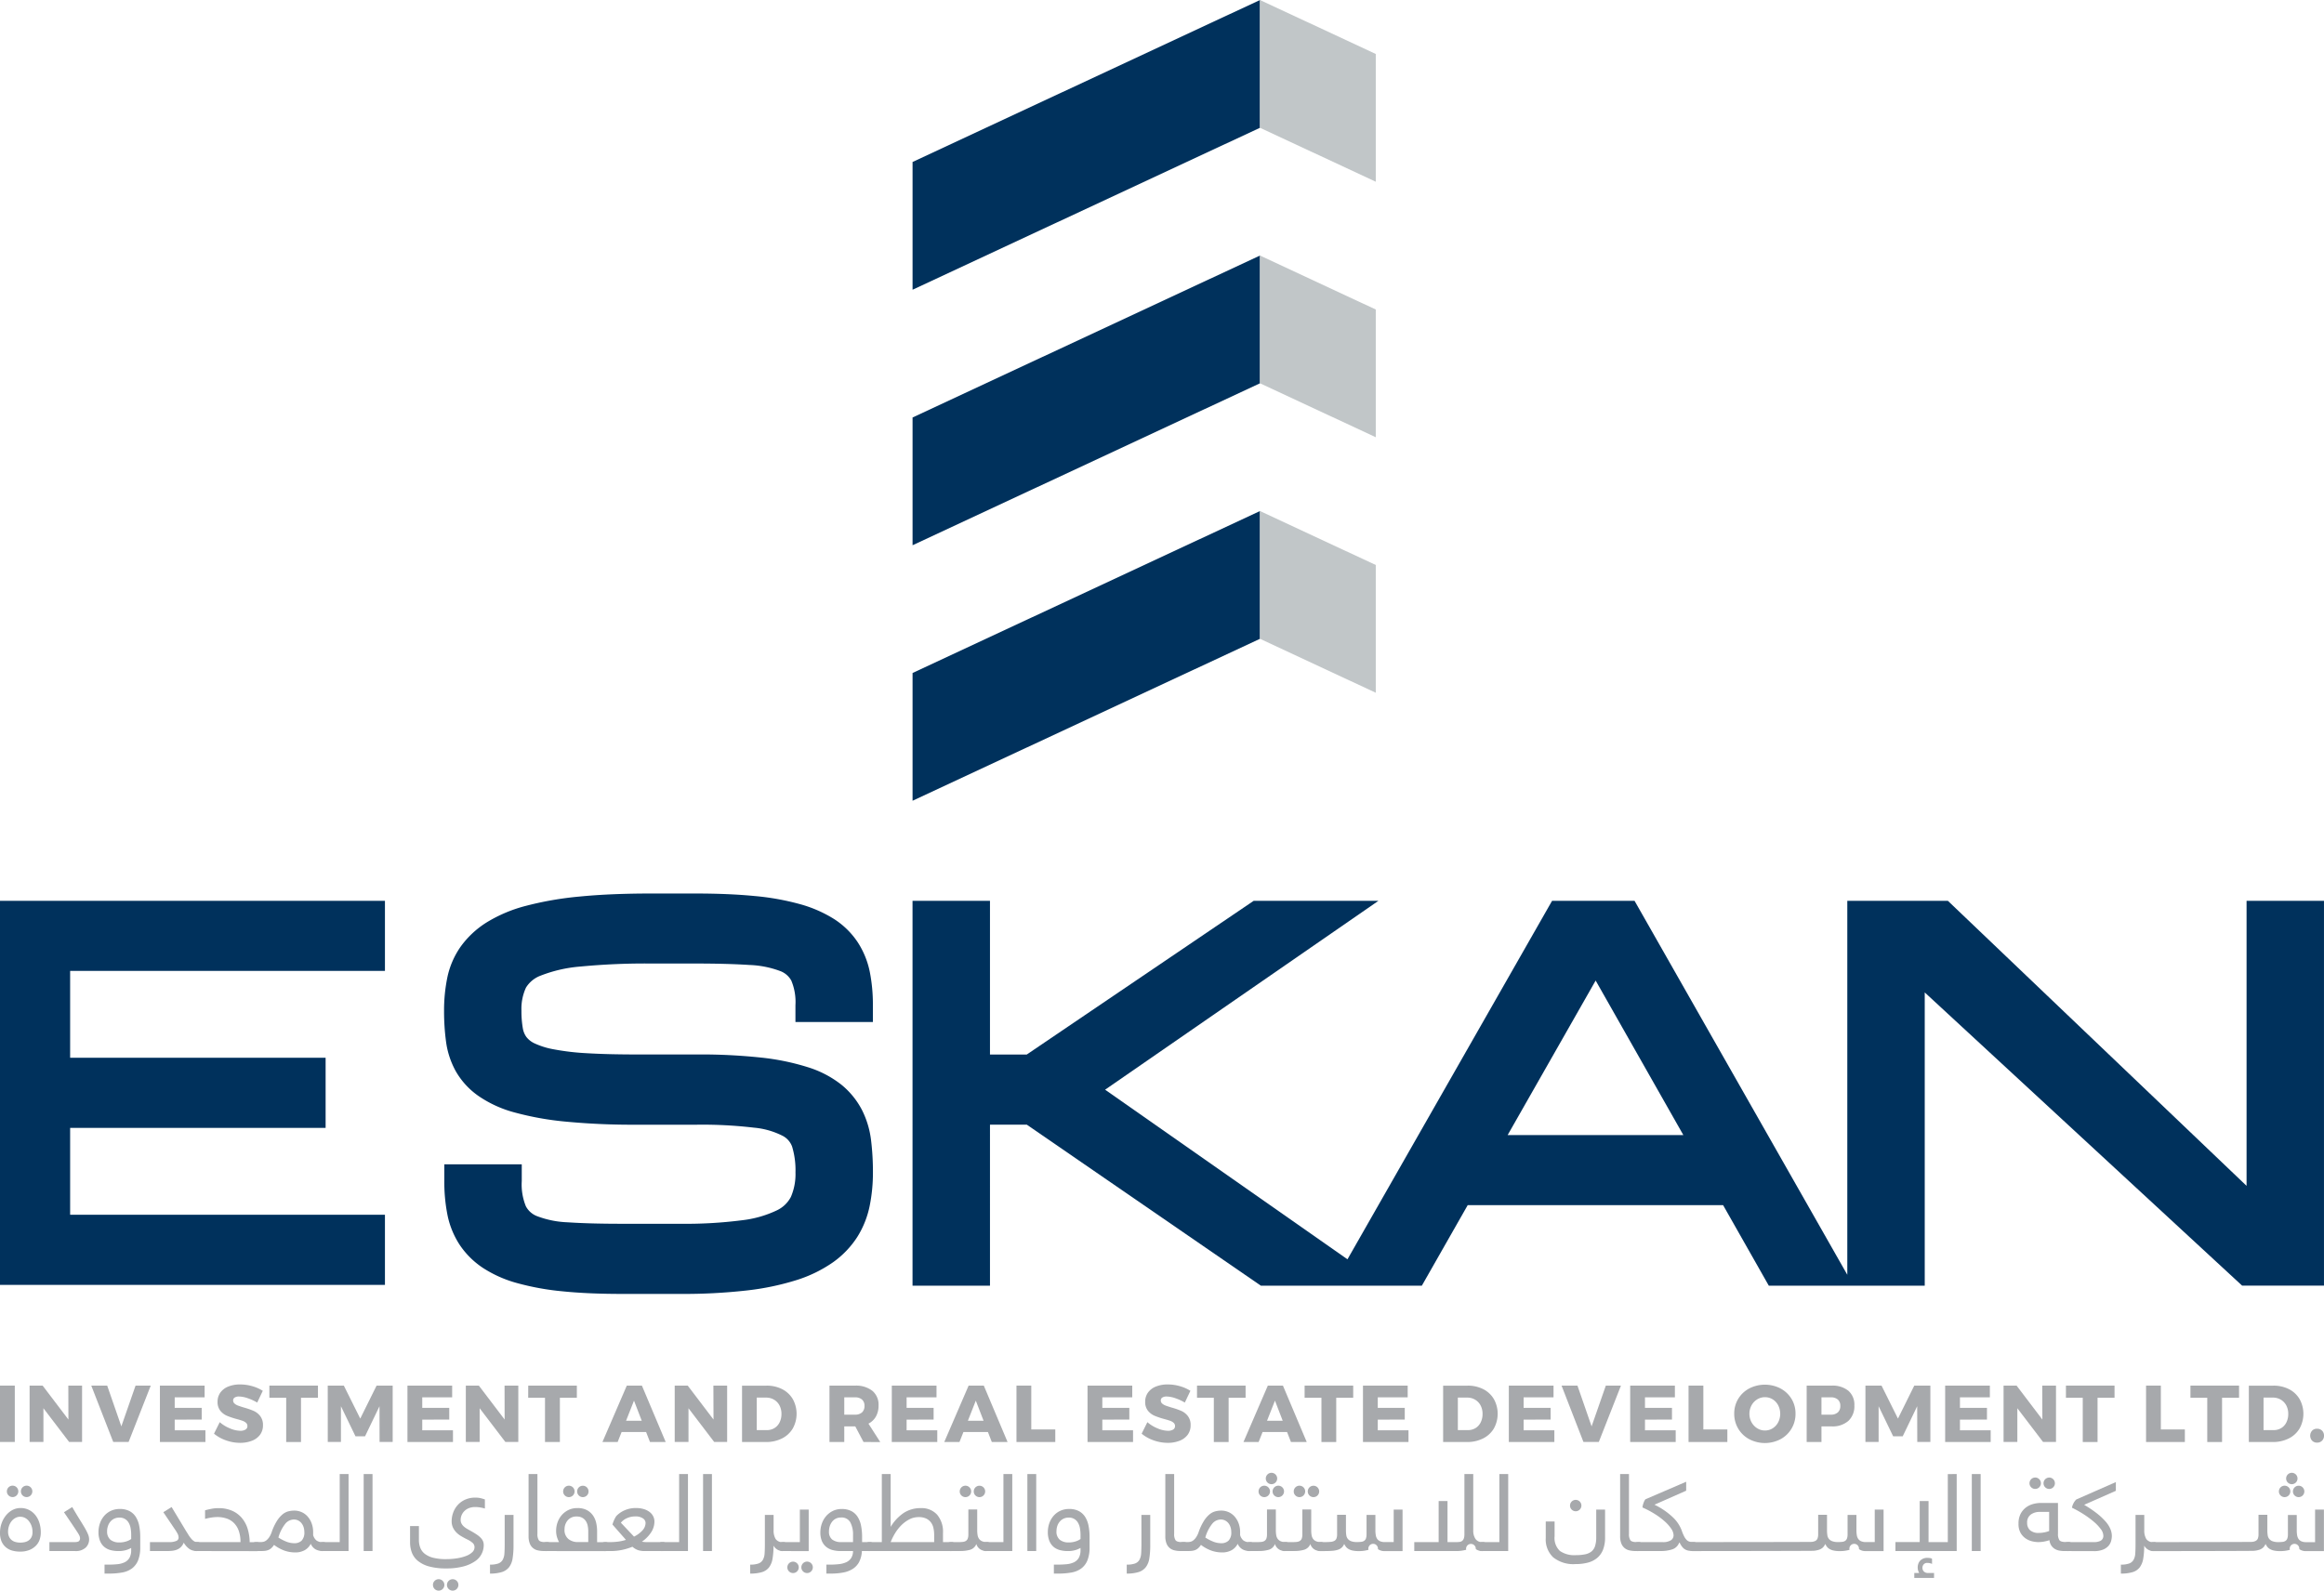 <svg xmlns="http://www.w3.org/2000/svg" width="169" height="115.705" viewBox="0 0 169 115.705"><g transform="translate(-1389 -617.34)"><path d="M1486.138,755.868a5.84,5.84,0,0,0-1.719-1.684,9.283,9.283,0,0,0-2.481-1.081,18.578,18.578,0,0,0-3.314-.591c-1.233-.12-2.682-.181-4.31-.181h-3.195c-1.982,0-3.735.075-5.212.222a23.944,23.944,0,0,0-3.9.678,10.4,10.4,0,0,0-2.856,1.207,6.7,6.7,0,0,0-1.886,1.765,6.063,6.063,0,0,0-.968,2.255,11.846,11.846,0,0,0-.234,2.412,16.443,16.443,0,0,0,.144,2.24,6.1,6.1,0,0,0,.719,2.168,5.562,5.562,0,0,0,1.642,1.782,8.505,8.505,0,0,0,2.634,1.2,21.772,21.772,0,0,0,3.715.665,51.076,51.076,0,0,0,5.142.223h4.392a31.946,31.946,0,0,1,4.143.215,5.712,5.712,0,0,1,2.1.6,1.428,1.428,0,0,1,.681.784,5.96,5.96,0,0,1,.243,1.869,4.181,4.181,0,0,1-.332,1.781,2.211,2.211,0,0,1-1.021.98,7.978,7.978,0,0,1-2.546.723,32.183,32.183,0,0,1-4.467.255h-4.259c-1.566,0-2.89-.036-3.935-.107a6.974,6.974,0,0,1-2.22-.443,1.537,1.537,0,0,1-.825-.721,4.173,4.173,0,0,1-.3-1.836V772.03h-5.632v1.219a12.414,12.414,0,0,0,.223,2.429,6.2,6.2,0,0,0,.883,2.191,6.051,6.051,0,0,0,1.692,1.689,8.791,8.791,0,0,0,2.491,1.11,19.044,19.044,0,0,0,3.309.6c1.232.126,2.684.189,4.316.189h4.259a40.69,40.69,0,0,0,4.8-.249,19.219,19.219,0,0,0,3.636-.756,9.7,9.7,0,0,0,2.663-1.3,6.719,6.719,0,0,0,1.764-1.845,6.8,6.8,0,0,0,.9-2.271,12.176,12.176,0,0,0,.233-2.422,18.911,18.911,0,0,0-.134-2.323,6.635,6.635,0,0,0-.666-2.22,5.85,5.85,0,0,0-1.487-1.827,7.518,7.518,0,0,0-2.45-1.28,17.371,17.371,0,0,0-3.412-.7,41.374,41.374,0,0,0-4.648-.225h-4.392c-1.392,0-2.6-.03-3.6-.09a17.89,17.89,0,0,1-2.434-.286,5.64,5.64,0,0,1-1.4-.439,1.6,1.6,0,0,1-.578-.458,1.5,1.5,0,0,1-.259-.637,7.241,7.241,0,0,1-.1-1.265,3.692,3.692,0,0,1,.329-1.686,2.122,2.122,0,0,1,1.077-.877,10.12,10.12,0,0,1,2.9-.659,49.292,49.292,0,0,1,5.125-.218h3.195c1.562,0,2.89.036,3.945.105a7.117,7.117,0,0,1,2.233.438,1.519,1.519,0,0,1,.821.7,4.026,4.026,0,0,1,.3,1.793v1.219h5.632v-1.219a12.2,12.2,0,0,0-.224-2.423A6.211,6.211,0,0,0,1486.138,755.868Z" transform="translate(-34.771 -69.996)" fill="#00315c"/><path d="M1623.834,753.438v20.731l-21.718-20.731H1594.8v27.2l-15.47-27.2h-6l-14.877,26.074-17.625-12.338,19.873-13.736h-9.072l-16.5,11.18h-2.673v-11.18h-5.632V781.43h5.632V769.718h2.677l17.021,11.712h11.707l3.334-5.856h18.574l3.322,5.856h11.34V760.1l23.078,21.326h5.955V753.438ZM1570.1,770.475l6.4-11.24,6.377,11.24Z" transform="translate(-71.465 -70.569)" fill="#00315c"/><path d="M1389,753.438v27.933h27.993v-5.1H1394.1v-6.318h18.578v-5.1H1394.1v-6.318h22.893v-5.1H1389Z" transform="translate(0 -70.569)" fill="#00315c"/><g transform="translate(1455.361 617.34)"><path d="M1526.826,715.619v-9.293l25.267-11.782v9.293Z" transform="translate(-1526.826 -657.372)" fill="#00315c"/><path d="M1526.826,677.017v-9.293l25.267-11.782v9.293Z" transform="translate(-1526.826 -637.356)" fill="#00315c"/><path d="M1526.826,638.415v-9.293l25.267-11.782v9.293Z" transform="translate(-1526.826 -617.34)" fill="#00315c"/><path d="M1579.3,703.837l8.422,3.927v-9.293l-8.422-3.927Z" transform="translate(-1554.037 -657.372)" fill="#c1c6c8"/><path d="M1579.3,665.235l8.422,3.927V659.87l-8.422-3.927Z" transform="translate(-1554.037 -637.356)" fill="#c1c6c8"/><path d="M1579.3,626.633l8.422,3.927v-9.293l-8.422-3.927Z" transform="translate(-1554.037 -617.34)" fill="#c1c6c8"/></g><g transform="translate(1389 718.048)"><g transform="translate(0 0)"><g transform="translate(0 0.082)"><path d="M1389,826.672h1.076v4.1H1389Z" transform="translate(-1389 -826.672)" fill="#a7a9ac"/></g><g transform="translate(2.152 0.082)"><path d="M1396.285,826.672h1v4.1h-.94l-1.87-2.453v2.453h-1.005v-4.1h.947l1.875,2.47Z" transform="translate(-1393.469 -826.672)" fill="#a7a9ac"/></g><g transform="translate(6.637 0.082)"><path d="M1402.785,826.672h1.158l1.029,2.967,1.034-2.967h1.105l-1.611,4.1h-1.117Z" transform="translate(-1402.785 -826.672)" fill="#a7a9ac"/></g><g transform="translate(11.629 0.082)"><path d="M1413.152,826.672h3.251v.855h-2.175v.766h1.963v.849l-1.963.006v.773h2.234v.855h-3.31Z" transform="translate(-1413.152 -826.672)" fill="#a7a9ac"/></g><g transform="translate(15.567)"><path d="M1423.775,827.5a2.08,2.08,0,0,0-.626-.123.583.583,0,0,0-.315.073.238.238,0,0,0-.115.213.292.292,0,0,0,.1.226.765.765,0,0,0,.247.146c.1.037.243.085.435.144a5.625,5.625,0,0,1,.708.245,1.241,1.241,0,0,1,.479.377,1.046,1.046,0,0,1,.2.665,1.133,1.133,0,0,1-.218.7,1.316,1.316,0,0,1-.6.436,2.322,2.322,0,0,1-.844.146,3.064,3.064,0,0,1-1.02-.178,2.807,2.807,0,0,1-.879-.489l.418-.837a2.593,2.593,0,0,0,.738.451,2.021,2.021,0,0,0,.755.176.7.7,0,0,0,.379-.088.285.285,0,0,0,.139-.257.3.3,0,0,0-.1-.234.752.752,0,0,0-.259-.149q-.156-.056-.438-.132a5.409,5.409,0,0,1-.7-.237,1.232,1.232,0,0,1-.473-.363,1,1,0,0,1-.2-.647,1.124,1.124,0,0,1,.2-.667,1.285,1.285,0,0,1,.576-.442,2.245,2.245,0,0,1,.867-.155,3.169,3.169,0,0,1,.882.126,2.911,2.911,0,0,1,.764.337l-.406.855A3.633,3.633,0,0,0,1423.775,827.5Z" transform="translate(-1421.332 -826.502)" fill="#a7a9ac"/></g><g transform="translate(19.589 0.082)"><path d="M1429.685,826.672h3.533v.884h-1.234v3.22h-1.076v-3.22h-1.223Z" transform="translate(-1429.685 -826.672)" fill="#a7a9ac"/></g><g transform="translate(23.834 0.082)"><path d="M1438.5,826.672h1.17l1.194,2.4,1.188-2.4h1.17v4.1h-.953l-.005-2.6-1.052,2.189h-.694l-1.058-2.189v2.6h-.958Z" transform="translate(-1438.501 -826.672)" fill="#a7a9ac"/></g><g transform="translate(29.63 0.082)"><path d="M1450.54,826.672h3.251v.855h-2.175v.766h1.964v.849l-1.964.006v.773h2.234v.855h-3.31Z" transform="translate(-1450.54 -826.672)" fill="#a7a9ac"/></g><g transform="translate(33.875 0.082)"><path d="M1462.172,826.672h1v4.1h-.941l-1.87-2.453v2.453h-1.005v-4.1h.947l1.875,2.47Z" transform="translate(-1459.356 -826.672)" fill="#a7a9ac"/></g><g transform="translate(38.414 0.082)"><path d="M1468.782,826.672h3.534v.884h-1.234v3.22H1470v-3.22h-1.223Z" transform="translate(-1468.782 -826.672)" fill="#a7a9ac"/></g><g transform="translate(43.81 0.082)"><path d="M1483.448,830.775l-.283-.726h-1.781l-.288.726h-1.105l1.77-4.1h1.1l1.729,4.1Zm-1.74-1.546h1.141l-.564-1.463Z" transform="translate(-1479.991 -826.672)" fill="#a7a9ac"/></g><g transform="translate(49.061 0.082)"><path d="M1493.712,826.672h1v4.1h-.941l-1.869-2.453v2.453H1490.9v-4.1h.946l1.876,2.47Z" transform="translate(-1490.896 -826.672)" fill="#a7a9ac"/></g><g transform="translate(53.958 0.082)"><path d="M1503.986,826.93a1.885,1.885,0,0,1,.773.723,2.2,2.2,0,0,1,0,2.139,1.889,1.889,0,0,1-.788.726,2.544,2.544,0,0,1-1.167.258h-1.734v-4.1h1.775A2.447,2.447,0,0,1,1503.986,826.93Zm-.562,2.833a1,1,0,0,0,.377-.416,1.352,1.352,0,0,0,.135-.614,1.293,1.293,0,0,0-.144-.621,1.049,1.049,0,0,0-.4-.418,1.109,1.109,0,0,0-.576-.149h-.676v2.365h.729A1.046,1.046,0,0,0,1503.424,829.763Z" transform="translate(-1501.067 -826.672)" fill="#a7a9ac"/></g><g transform="translate(60.32 0.082)"><path d="M1516.754,830.775l-.6-1.136h-.8v1.136h-1.076v-4.1h1.852a1.918,1.918,0,0,1,1.267.377,1.311,1.311,0,0,1,.45,1.063,1.61,1.61,0,0,1-.188.8,1.3,1.3,0,0,1-.547.524l.859,1.34Zm-1.4-1.99h.782a.726.726,0,0,0,.509-.164.61.61,0,0,0,.179-.474.586.586,0,0,0-.179-.459.734.734,0,0,0-.509-.161h-.782Z" transform="translate(-1514.279 -826.672)" fill="#a7a9ac"/></g><g transform="translate(64.852 0.082)"><path d="M1523.693,826.672h3.251v.855h-2.175v.766h1.964v.849l-1.964.006v.773H1527v.855h-3.31Z" transform="translate(-1523.693 -826.672)" fill="#a7a9ac"/></g><g transform="translate(68.667 0.082)"><path d="M1535.074,830.775l-.282-.726h-1.782l-.288.726h-1.105l1.77-4.1h1.105l1.728,4.1Zm-1.74-1.546h1.141l-.565-1.463Z" transform="translate(-1531.617 -826.672)" fill="#a7a9ac"/></g><g transform="translate(73.918 0.082)"><path d="M1542.521,826.672h1.076v3.19h1.746v.913h-2.822Z" transform="translate(-1542.521 -826.672)" fill="#a7a9ac"/></g><g transform="translate(79.085 0.082)"><path d="M1553.254,826.672h3.251v.855h-2.175v.766h1.964v.849l-1.964.006v.773h2.234v.855h-3.31Z" transform="translate(-1553.254 -826.672)" fill="#a7a9ac"/></g><g transform="translate(83.024)"><path d="M1563.878,827.5a2.081,2.081,0,0,0-.626-.123.58.58,0,0,0-.314.073.238.238,0,0,0-.115.213.292.292,0,0,0,.1.226.77.77,0,0,0,.247.146q.147.056.435.144a5.618,5.618,0,0,1,.708.245,1.24,1.24,0,0,1,.479.377,1.045,1.045,0,0,1,.2.665,1.134,1.134,0,0,1-.218.7,1.316,1.316,0,0,1-.6.436,2.321,2.321,0,0,1-.844.146,3.061,3.061,0,0,1-1.02-.178,2.8,2.8,0,0,1-.879-.489l.417-.837a2.592,2.592,0,0,0,.738.451,2.023,2.023,0,0,0,.755.176.7.7,0,0,0,.379-.088.285.285,0,0,0,.138-.257.3.3,0,0,0-.1-.234.756.756,0,0,0-.259-.149q-.156-.056-.438-.132a5.412,5.412,0,0,1-.7-.237,1.236,1.236,0,0,1-.473-.363,1,1,0,0,1-.2-.647,1.127,1.127,0,0,1,.2-.667,1.285,1.285,0,0,1,.576-.442,2.245,2.245,0,0,1,.867-.155,3.166,3.166,0,0,1,.882.126,2.913,2.913,0,0,1,.764.337l-.406.855A3.637,3.637,0,0,0,1563.878,827.5Z" transform="translate(-1561.435 -826.502)" fill="#a7a9ac"/></g><g transform="translate(87.046 0.082)"><path d="M1569.787,826.672h3.533v.884h-1.234v3.22h-1.076v-3.22h-1.223Z" transform="translate(-1569.787 -826.672)" fill="#a7a9ac"/></g><g transform="translate(90.42 0.082)"><path d="M1580.252,830.775l-.282-.726h-1.781l-.288.726H1576.8l1.77-4.1h1.1l1.729,4.1Zm-1.74-1.546h1.141l-.564-1.463Z" transform="translate(-1576.795 -826.672)" fill="#a7a9ac"/></g><g transform="translate(94.871 0.082)"><path d="M1586.039,826.672h3.533v.884h-1.234v3.22h-1.076v-3.22h-1.223Z" transform="translate(-1586.039 -826.672)" fill="#a7a9ac"/></g><g transform="translate(99.115 0.082)"><path d="M1594.855,826.672h3.251v.855h-2.175v.766h1.963v.849l-1.963.006v.773h2.234v.855h-3.31Z" transform="translate(-1594.855 -826.672)" fill="#a7a9ac"/></g><g transform="translate(104.941 0.082)"><path d="M1609.874,826.93a1.883,1.883,0,0,1,.773.723,2.2,2.2,0,0,1,0,2.139,1.891,1.891,0,0,1-.788.726,2.545,2.545,0,0,1-1.167.258h-1.734v-4.1h1.776A2.447,2.447,0,0,1,1609.874,826.93Zm-.561,2.833a1,1,0,0,0,.376-.416,1.353,1.353,0,0,0,.135-.614,1.3,1.3,0,0,0-.144-.621,1.056,1.056,0,0,0-.4-.418,1.11,1.11,0,0,0-.576-.149h-.676v2.365h.729A1.047,1.047,0,0,0,1609.313,829.763Z" transform="translate(-1606.955 -826.672)" fill="#a7a9ac"/></g><g transform="translate(109.721 0.082)"><path d="M1616.882,826.672h3.251v.855h-2.175v.766h1.964v.849l-1.964.006v.773h2.235v.855h-3.31Z" transform="translate(-1616.882 -826.672)" fill="#a7a9ac"/></g><g transform="translate(113.555 0.082)"><path d="M1624.844,826.672H1626l1.029,2.967,1.035-2.967h1.1l-1.611,4.1h-1.117Z" transform="translate(-1624.844 -826.672)" fill="#a7a9ac"/></g><g transform="translate(118.546 0.082)"><path d="M1635.21,826.672h3.251v.855h-2.175v.766h1.963v.849l-1.963.006v.773h2.234v.855h-3.31Z" transform="translate(-1635.21 -826.672)" fill="#a7a9ac"/></g><g transform="translate(122.79 0.082)"><path d="M1644.026,826.672h1.076v3.19h1.746v.913h-2.822Z" transform="translate(-1644.026 -826.672)" fill="#a7a9ac"/></g><g transform="translate(126.112 0.017)"><path d="M1654.291,826.813a2.067,2.067,0,0,1,.8.755,2.033,2.033,0,0,1,.291,1.077,2.075,2.075,0,0,1-1.09,1.856,2.453,2.453,0,0,1-2.276,0,2.066,2.066,0,0,1-.8-.766,2.1,2.1,0,0,1-.291-1.092,2.039,2.039,0,0,1,.291-1.077,2.066,2.066,0,0,1,.8-.755,2.492,2.492,0,0,1,2.276,0Zm-1.693.791a1.135,1.135,0,0,0-.415.436,1.3,1.3,0,0,0,0,1.229,1.2,1.2,0,0,0,.414.439,1.047,1.047,0,0,0,.564.161,1.032,1.032,0,0,0,.562-.161,1.138,1.138,0,0,0,.4-.439,1.36,1.36,0,0,0,0-1.229,1.112,1.112,0,0,0-.4-.436,1.048,1.048,0,0,0-.562-.158A1.077,1.077,0,0,0,1652.6,827.6Z" transform="translate(-1650.925 -826.538)" fill="#a7a9ac"/></g><g transform="translate(131.38 0.082)"><path d="M1664.9,827.049a1.332,1.332,0,0,1,.435,1.063,1.455,1.455,0,0,1-.435,1.127,1.739,1.739,0,0,1-1.223.4h-.735v1.136h-1.076v-4.1h1.81A1.809,1.809,0,0,1,1664.9,827.049Zm-.767,1.572a.61.61,0,0,0,.179-.474.585.585,0,0,0-.179-.459.737.737,0,0,0-.509-.161h-.682v1.258h.682A.728.728,0,0,0,1664.132,828.621Z" transform="translate(-1661.866 -826.672)" fill="#a7a9ac"/></g><g transform="translate(135.654 0.082)"><path d="M1670.742,826.672h1.17l1.194,2.4,1.187-2.4h1.17v4.1h-.952l-.006-2.6-1.053,2.189h-.694l-1.058-2.189v2.6h-.959Z" transform="translate(-1670.742 -826.672)" fill="#a7a9ac"/></g><g transform="translate(141.451 0.082)"><path d="M1682.782,826.672h3.251v.855h-2.175v.766h1.964v.849l-1.964.006v.773h2.234v.855h-3.31Z" transform="translate(-1682.782 -826.672)" fill="#a7a9ac"/></g><g transform="translate(145.695 0.082)"><path d="M1694.413,826.672h1v4.1h-.941l-1.87-2.453v2.453H1691.6v-4.1h.947l1.875,2.47Z" transform="translate(-1691.597 -826.672)" fill="#a7a9ac"/></g><g transform="translate(150.234 0.082)"><path d="M1701.024,826.672h3.534v.884h-1.235v3.22h-1.076v-3.22h-1.223Z" transform="translate(-1701.024 -826.672)" fill="#a7a9ac"/></g><g transform="translate(156.06 0.082)"><path d="M1713.125,826.672h1.076v3.19h1.746v.913h-2.822Z" transform="translate(-1713.125 -826.672)" fill="#a7a9ac"/></g><g transform="translate(159.288 0.082)"><path d="M1719.828,826.672h3.534v.884h-1.235v3.22h-1.076v-3.22h-1.223Z" transform="translate(-1719.828 -826.672)" fill="#a7a9ac"/></g><g transform="translate(163.532 0.082)"><path d="M1731.563,826.93a1.886,1.886,0,0,1,.773.723,2.2,2.2,0,0,1,0,2.139,1.889,1.889,0,0,1-.788.726,2.547,2.547,0,0,1-1.167.258h-1.734v-4.1h1.776A2.447,2.447,0,0,1,1731.563,826.93Zm-.562,2.833a.994.994,0,0,0,.376-.416,1.349,1.349,0,0,0,.135-.614,1.3,1.3,0,0,0-.144-.621,1.055,1.055,0,0,0-.4-.418,1.11,1.11,0,0,0-.576-.149h-.676v2.365h.729A1.044,1.044,0,0,0,1731,829.763Z" transform="translate(-1728.644 -826.672)" fill="#a7a9ac"/></g><g transform="translate(167.995 3.219)"><path d="M1738.776,833.328a.492.492,0,0,1,.141.363.5.5,0,0,1-.141.366.489.489,0,0,1-.365.143.481.481,0,0,1-.359-.143.546.546,0,0,1,0-.729.486.486,0,0,1,.362-.14A.5.5,0,0,1,1738.776,833.328Z" transform="translate(-1737.912 -833.188)" fill="#a7a9ac"/></g></g><g transform="translate(0 6.422)"><path d="M1389,845.209a2.06,2.06,0,0,1,.1-.631,1.917,1.917,0,0,1,.3-.577,1.582,1.582,0,0,1,.475-.419,1.238,1.238,0,0,1,.632-.161,1.341,1.341,0,0,1,.568.122,1.362,1.362,0,0,1,.463.353,1.681,1.681,0,0,1,.314.561,2.289,2.289,0,0,1,.114.753,1.6,1.6,0,0,1-.082.506,1.152,1.152,0,0,1-.267.439,1.4,1.4,0,0,1-.47.314,1.756,1.756,0,0,1-.687.121,2.031,2.031,0,0,1-.6-.082,1.211,1.211,0,0,1-.459-.255,1.158,1.158,0,0,1-.3-.432A1.607,1.607,0,0,1,1389,845.209Zm.5-3a.416.416,0,1,1,.122.294A.4.4,0,0,1,1389.5,842.213Zm.981,1.844a.744.744,0,0,0-.361.09.927.927,0,0,0-.282.238,1.137,1.137,0,0,0-.184.344,1.282,1.282,0,0,0-.067.414.853.853,0,0,0,.071.363.683.683,0,0,0,.192.25.766.766,0,0,0,.283.141,1.306,1.306,0,0,0,.341.043,1.514,1.514,0,0,0,.326-.035.777.777,0,0,0,.286-.125.675.675,0,0,0,.2-.234.771.771,0,0,0,.078-.371,1.338,1.338,0,0,0-.075-.461,1.206,1.206,0,0,0-.2-.352.833.833,0,0,0-.283-.226A.75.75,0,0,0,1390.483,844.056Zm.039-1.844a.416.416,0,1,1,.122.294A.4.4,0,0,1,1390.522,842.213Z" transform="translate(-1389 -840.855)" fill="#a7a9ac"/><path d="M1399.35,847.361a.812.812,0,0,1-.259.62,1.059,1.059,0,0,1-.753.243h-1.875v-.651h1.82q.266,0,.338-.083a.277.277,0,0,0,.07-.184.488.488,0,0,0-.031-.165,1.592,1.592,0,0,0-.153-.275q-.121-.188-.353-.533t-.632-.934l.6-.376q.314.541.545.91t.381.627a3.764,3.764,0,0,1,.223.443A.954.954,0,0,1,1399.35,847.361Z" transform="translate(-1392.87 -842.528)" fill="#a7a9ac"/><path d="M1405.32,848.376a2.18,2.18,0,0,1-.569-.071,1.177,1.177,0,0,1-.455-.231,1.113,1.113,0,0,1-.306-.428,1.676,1.676,0,0,1-.114-.659,1.917,1.917,0,0,1,.1-.616,1.673,1.673,0,0,1,.3-.538,1.452,1.452,0,0,1,.487-.376,1.5,1.5,0,0,1,.667-.142,1.474,1.474,0,0,1,.7.153,1.212,1.212,0,0,1,.459.424,1.865,1.865,0,0,1,.247.643,4.2,4.2,0,0,1,.075.82v.738a2.494,2.494,0,0,1-.157.961,1.384,1.384,0,0,1-.447.588,1.692,1.692,0,0,1-.714.294,5.229,5.229,0,0,1-.949.078h-.329v-.651h.243q.376,0,.687-.031a1.57,1.57,0,0,0,.533-.141.82.82,0,0,0,.349-.322,1.127,1.127,0,0,0,.125-.573v-.149a1.65,1.65,0,0,1-.368.157A1.928,1.928,0,0,1,1405.32,848.376Zm-.816-1.459a.767.767,0,0,0,.243.639.994.994,0,0,0,.635.193,1.612,1.612,0,0,0,.526-.079,1.163,1.163,0,0,0,.345-.172v-.29a2.827,2.827,0,0,0-.043-.5,1.2,1.2,0,0,0-.145-.4.734.734,0,0,0-.667-.365.836.836,0,0,0-.412.094.851.851,0,0,0-.275.235.97.97,0,0,0-.157.314A1.173,1.173,0,0,0,1404.5,846.916Z" transform="translate(-1396.713 -842.68)" fill="#a7a9ac"/><path d="M1415.085,848.224a1.029,1.029,0,0,1-.541-.133,1.474,1.474,0,0,1-.439-.479.922.922,0,0,1-.224.338.887.887,0,0,1-.306.184,1.445,1.445,0,0,1-.357.074q-.188.016-.377.016h-1.192v-.651h1.4a1.221,1.221,0,0,0,.506-.083.259.259,0,0,0,.177-.239.634.634,0,0,0-.079-.3,3.286,3.286,0,0,0-.2-.322l-.831-1.232.6-.376.941,1.561c.1.173.2.322.275.447a2.213,2.213,0,0,0,.223.306.937.937,0,0,0,.2.176.393.393,0,0,0,.208.059.277.277,0,0,1,.314.314.363.363,0,0,1-.075.266A.339.339,0,0,1,1415.085,848.224Z" transform="translate(-1400.744 -842.528)" fill="#a7a9ac"/><path d="M1418.447,848.308a.278.278,0,0,1-.314-.314.366.366,0,0,1,.075-.267.342.342,0,0,1,.239-.07h3.146a2.356,2.356,0,0,0-.134-.847,1.512,1.512,0,0,0-.361-.561,1.384,1.384,0,0,0-.53-.314,2.086,2.086,0,0,0-.648-.1,2.882,2.882,0,0,0-.483.043,4.034,4.034,0,0,0-.419.09v-.622c.1-.031.243-.066.415-.1a2.57,2.57,0,0,1,.565-.058,2.4,2.4,0,0,1,1.012.2,1.951,1.951,0,0,1,.7.536,2.24,2.24,0,0,1,.412.79,3.516,3.516,0,0,1,.141.95h.487a.277.277,0,0,1,.313.314.366.366,0,0,1-.074.266.341.341,0,0,1-.239.071Z" transform="translate(-1404.106 -842.613)" fill="#a7a9ac"/><path d="M1432.217,848.5a1.073,1.073,0,0,1-.517-.118.835.835,0,0,1-.353-.4v-.015a1.1,1.1,0,0,1-.436.467,1.4,1.4,0,0,1-.718.168,2.347,2.347,0,0,1-.745-.125,2.8,2.8,0,0,1-.776-.424,1.125,1.125,0,0,1-.208.247.725.725,0,0,1-.224.134,1,1,0,0,1-.243.055c-.084.008-.172.012-.267.012h-.338a.278.278,0,0,1-.313-.315.367.367,0,0,1,.074-.267.34.34,0,0,1,.239-.071h.322a.861.861,0,0,0,.2-.024.538.538,0,0,0,.2-.1,1.025,1.025,0,0,0,.2-.217,1.59,1.59,0,0,0,.184-.374,4.022,4.022,0,0,1,.38-.814,2,2,0,0,1,.408-.48,1.1,1.1,0,0,1,.423-.224,1.733,1.733,0,0,1,.428-.055,1.306,1.306,0,0,1,.549.114,1.28,1.28,0,0,1,.435.323,1.539,1.539,0,0,1,.29.5,1.836,1.836,0,0,1,.106.641c0,.037,0,.072,0,.106s0,.067,0,.1a.792.792,0,0,0,.232.381.721.721,0,0,0,.474.13.278.278,0,0,1,.314.315.368.368,0,0,1-.075.267A.339.339,0,0,1,1432.217,848.5Zm-1.341-1.389a1.13,1.13,0,0,0-.051-.338.9.9,0,0,0-.149-.29.73.73,0,0,0-.239-.2.693.693,0,0,0-.33-.075.822.822,0,0,0-.6.29,2.839,2.839,0,0,0-.517,1.02,3.3,3.3,0,0,0,.577.3,1.574,1.574,0,0,0,.584.114.738.738,0,0,0,.529-.189A.843.843,0,0,0,1430.876,847.114Z" transform="translate(-1408.745 -842.807)" fill="#a7a9ac"/><path d="M1437.429,845.639a.277.277,0,0,1-.313-.314.366.366,0,0,1,.074-.267.342.342,0,0,1,.239-.07h1.224v-4.951h.643v5.6Z" transform="translate(-1413.949 -839.943)" fill="#a7a9ac"/><path d="M1444.57,840.037v5.6h-.643v-5.6Z" transform="translate(-1417.481 -839.943)" fill="#a7a9ac"/><path d="M1451.576,846.68a1.559,1.559,0,0,0,.1.561,1.033,1.033,0,0,0,.329.44,1.671,1.671,0,0,0,.611.286,3.705,3.705,0,0,0,.944.1,5,5,0,0,0,.778-.059,3.257,3.257,0,0,0,.658-.169,1.348,1.348,0,0,0,.455-.271.492.492,0,0,0,.169-.365.419.419,0,0,0-.118-.3,1.741,1.741,0,0,0-.447-.286q-.235-.118-.435-.24a1.593,1.593,0,0,1-.345-.278,1.3,1.3,0,0,1-.232-.349,1.1,1.1,0,0,1-.086-.451,1.835,1.835,0,0,1,.106-.6,1.662,1.662,0,0,1,.322-.553,1.617,1.617,0,0,1,.541-.4,1.762,1.762,0,0,1,.757-.153,1.636,1.636,0,0,1,.459.059c.133.04.21.064.232.075v.659a2.854,2.854,0,0,0-.341-.078,2.145,2.145,0,0,0-.365-.031,1.2,1.2,0,0,0-.459.082.958.958,0,0,0-.33.216.913.913,0,0,0-.2.3.863.863,0,0,0-.067.329.584.584,0,0,0,.059.271.764.764,0,0,0,.161.208,1.314,1.314,0,0,0,.235.172q.133.079.29.165.266.149.447.274a1.643,1.643,0,0,1,.286.244.776.776,0,0,1,.153.239.724.724,0,0,1,.047.263,1.406,1.406,0,0,1-.627,1.177,2.707,2.707,0,0,1-.851.381,4.747,4.747,0,0,1-1.259.145,4.523,4.523,0,0,1-1.239-.145,2.2,2.2,0,0,1-.808-.4,1.452,1.452,0,0,1-.44-.6,2.125,2.125,0,0,1-.133-.765v-1.169h.643Zm1.02,3.263a.416.416,0,1,1,.122.294A.4.4,0,0,1,1452.6,849.944Zm1.02,0a.416.416,0,1,1,.122.294A.4.4,0,0,1,1453.616,849.944Z" transform="translate(-1421.113 -841.784)" fill="#a7a9ac"/><path d="M1464.074,846.212h.643V848.4a5.973,5.973,0,0,1-.067.977,1.413,1.413,0,0,1-.258.639,1.074,1.074,0,0,1-.525.353,2.812,2.812,0,0,1-.86.11v-.651a1.745,1.745,0,0,0,.6-.082.607.607,0,0,0,.322-.267,1.1,1.1,0,0,0,.126-.471q.02-.286.02-.694Z" transform="translate(-1427.374 -843.145)" fill="#a7a9ac"/><path d="M1470.463,845.3a.364.364,0,0,1-.075.266.34.34,0,0,1-.239.071h-.2a1.916,1.916,0,0,1-.459-.051.794.794,0,0,1-.58-.51,1.43,1.43,0,0,1-.082-.522v-4.519h.643v4.346a.806.806,0,0,0,.1.467q.1.138.455.138h.125A.278.278,0,0,1,1470.463,845.3Z" transform="translate(-1430.39 -839.943)" fill="#a7a9ac"/><path d="M1471.239,846.551a.278.278,0,0,1-.314-.314.366.366,0,0,1,.075-.267.342.342,0,0,1,.239-.07h.894a2.243,2.243,0,0,1-.149-.365,1.533,1.533,0,0,1-.063-.459,1.843,1.843,0,0,1,.1-.6,1.624,1.624,0,0,1,.3-.53,1.534,1.534,0,0,1,.484-.376,1.452,1.452,0,0,1,.665-.145,1.415,1.415,0,0,1,.708.157,1.262,1.262,0,0,1,.436.4,1.564,1.564,0,0,1,.224.538,2.763,2.763,0,0,1,.063.576v.808h.591a.276.276,0,0,1,.311.314.365.365,0,0,1-.074.266.341.341,0,0,1-.239.071Zm1.193-4.339a.416.416,0,1,1,.122.294A.4.4,0,0,1,1472.432,842.213Zm.1,2.762a.841.841,0,0,0,.282.7,1.077,1.077,0,0,0,.69.224h.754v-.785a2.1,2.1,0,0,0-.036-.38,1,1,0,0,0-.129-.345.734.734,0,0,0-.259-.251.8.8,0,0,0-.415-.1.812.812,0,0,0-.651.274A.981.981,0,0,0,1472.534,844.974Zm.918-2.762a.415.415,0,1,1,.121.294A.4.4,0,0,1,1473.451,842.213Z" transform="translate(-1431.48 -840.855)" fill="#a7a9ac"/><path d="M1480.087,848.3a.277.277,0,0,1-.313-.314.366.366,0,0,1,.074-.267.342.342,0,0,1,.239-.07h.353a4.413,4.413,0,0,0,.588-.039,3.162,3.162,0,0,0,.557-.126l-.98-1.114c.016-.057.035-.117.059-.18s.05-.124.079-.184.057-.115.086-.165a.6.6,0,0,1,.09-.122,1.867,1.867,0,0,1,.608-.4,1.986,1.986,0,0,1,.773-.149,1.957,1.957,0,0,1,.6.082,1.3,1.3,0,0,1,.424.22.884.884,0,0,1,.251.313.837.837,0,0,1,.083.357,1.442,1.442,0,0,1-.248.808,2.453,2.453,0,0,1-.662.667,1.942,1.942,0,0,0,.392.032h1.1a.277.277,0,0,1,.313.314.365.365,0,0,1-.074.266.34.34,0,0,1-.239.071h-1.31a1.6,1.6,0,0,1-.436-.059,1.18,1.18,0,0,1-.435-.255,4.456,4.456,0,0,1-.769.232,4.036,4.036,0,0,1-.816.082Zm2.165-2.519a1.429,1.429,0,0,0-.592.126,1.172,1.172,0,0,0-.443.33l.957,1.012a2,2,0,0,0,.608-.447.816.816,0,0,0,.232-.549.414.414,0,0,0-.184-.325A.931.931,0,0,0,1482.253,845.781Z" transform="translate(-1436.068 -842.604)" fill="#a7a9ac"/><path d="M1488.69,845.639a.278.278,0,0,1-.314-.314.366.366,0,0,1,.075-.267.342.342,0,0,1,.239-.07h1.224v-4.951h.643v5.6Z" transform="translate(-1440.528 -839.943)" fill="#a7a9ac"/><path d="M1495.831,840.037v5.6h-.644v-5.6Z" transform="translate(-1444.06 -839.943)" fill="#a7a9ac"/><path d="M1504.692,848.84a.745.745,0,0,1-.432-.118.8.8,0,0,1-.259-.274,5.439,5.439,0,0,1-.071.953,1.425,1.425,0,0,1-.255.627,1.02,1.02,0,0,1-.514.345,2.85,2.85,0,0,1-.855.106v-.651a1.744,1.744,0,0,0,.6-.082.607.607,0,0,0,.322-.267,1.09,1.09,0,0,0,.126-.471q.02-.286.019-.694v-2.1h.635v1.114a1.181,1.181,0,0,0,.146.632.583.583,0,0,0,.537.232.278.278,0,0,1,.314.314.365.365,0,0,1-.074.266A.34.34,0,0,1,1504.692,848.84Z" transform="translate(-1447.752 -843.145)" fill="#a7a9ac"/><path d="M1506.923,848.418a.277.277,0,0,1-.314-.314.367.367,0,0,1,.075-.267.341.341,0,0,1,.239-.07h1.224V845.4h.643v3.02Zm.314,1.184a.415.415,0,1,1,.121.294A.4.4,0,0,1,1507.237,849.6Zm1.019,0a.417.417,0,1,1,.122.294A.4.4,0,0,1,1508.256,849.6Z" transform="translate(-1449.982 -842.722)" fill="#a7a9ac"/><path d="M1515.919,848.376a1.939,1.939,0,0,1-.2.793,1.352,1.352,0,0,1-.459.5,1.936,1.936,0,0,1-.694.267,4.717,4.717,0,0,1-.9.078h-.329v-.651h.243a5.911,5.911,0,0,0,.675-.036,1.686,1.686,0,0,0,.53-.141.853.853,0,0,0,.353-.3.956.956,0,0,0,.137-.51h-.886a2.336,2.336,0,0,1-.592-.071,1.241,1.241,0,0,1-.47-.231,1.087,1.087,0,0,1-.314-.42,1.6,1.6,0,0,1-.114-.643,1.9,1.9,0,0,1,.106-.628,1.674,1.674,0,0,1,.306-.541,1.543,1.543,0,0,1,.486-.38,1.43,1.43,0,0,1,.655-.145,1.5,1.5,0,0,1,.69.145,1.2,1.2,0,0,1,.459.412,1.827,1.827,0,0,1,.255.643,4.114,4.114,0,0,1,.078.839v.369h.549a.277.277,0,0,1,.314.314.362.362,0,0,1-.075.266.338.338,0,0,1-.239.071Zm-2.393-1.428a.715.715,0,0,0,.231.588,1.055,1.055,0,0,0,.679.189h.839v-.518a1.867,1.867,0,0,0-.2-.925.71.71,0,0,0-.674-.346.786.786,0,0,0-.663.326,1.08,1.08,0,0,0-.161.326A1.23,1.23,0,0,0,1513.526,846.948Z" transform="translate(-1453.243 -842.68)" fill="#a7a9ac"/><path d="M1520.007,845.639a.278.278,0,0,1-.314-.314.366.366,0,0,1,.075-.267.342.342,0,0,1,.239-.07h.886v-4.951h.643v3.844a3.185,3.185,0,0,1,.938-1.008,2.207,2.207,0,0,1,1.251-.357,1.513,1.513,0,0,1,1.188.477,1.909,1.909,0,0,1,.428,1.322v.673h.6a.277.277,0,0,1,.314.314.365.365,0,0,1-.075.266.338.338,0,0,1-.239.071Zm4.692-.651v-.526a2.255,2.255,0,0,0-.055-.506,1.039,1.039,0,0,0-.188-.412.938.938,0,0,0-.349-.275,1.236,1.236,0,0,0-.53-.1,1.453,1.453,0,0,0-.7.173,2.416,2.416,0,0,0-.581.435,3.119,3.119,0,0,0-.451.584,4.162,4.162,0,0,0-.31.628Z" transform="translate(-1456.767 -839.943)" fill="#a7a9ac"/><path d="M1532.325,846.551a.278.278,0,0,1-.314-.314.365.365,0,0,1,.075-.267.341.341,0,0,1,.239-.07h.526a2.8,2.8,0,0,0,.322-.016.513.513,0,0,0,.224-.075.344.344,0,0,0,.133-.172.9.9,0,0,0,.043-.31v-1.8h.644v1.506a2.13,2.13,0,0,0,.027.357.641.641,0,0,0,.106.271.528.528,0,0,0,.212.172.79.79,0,0,0,.338.063.277.277,0,0,1,.313.314.365.365,0,0,1-.074.266.341.341,0,0,1-.239.071.789.789,0,0,1-.495-.145.694.694,0,0,1-.251-.365.7.7,0,0,1-.443.416,2.511,2.511,0,0,1-.741.094Zm.62-4.339a.416.416,0,1,1,.122.294A.4.4,0,0,1,1532.945,842.213Zm1.02,0a.415.415,0,1,1,.121.294A.4.4,0,0,1,1533.965,842.213Z" transform="translate(-1463.154 -840.855)" fill="#a7a9ac"/><path d="M1537.67,845.639a.277.277,0,0,1-.314-.314.366.366,0,0,1,.075-.267.341.341,0,0,1,.239-.07h1.224v-4.951h.643v5.6Z" transform="translate(-1465.925 -839.943)" fill="#a7a9ac"/><path d="M1544.81,840.037v5.6h-.643v-5.6Z" transform="translate(-1469.457 -839.943)" fill="#a7a9ac"/><path d="M1548.705,848.376a2.18,2.18,0,0,1-.569-.071,1.176,1.176,0,0,1-.455-.231,1.114,1.114,0,0,1-.306-.428,1.678,1.678,0,0,1-.114-.659,1.917,1.917,0,0,1,.1-.616,1.665,1.665,0,0,1,.3-.538,1.443,1.443,0,0,1,.486-.376,1.505,1.505,0,0,1,.667-.142,1.473,1.473,0,0,1,.7.153,1.211,1.211,0,0,1,.459.424,1.865,1.865,0,0,1,.247.643,4.184,4.184,0,0,1,.075.82v.738a2.5,2.5,0,0,1-.157.961,1.379,1.379,0,0,1-.447.588,1.691,1.691,0,0,1-.714.294,5.226,5.226,0,0,1-.949.078h-.329v-.651h.243c.251,0,.48-.011.687-.031a1.569,1.569,0,0,0,.533-.141.818.818,0,0,0,.349-.322,1.12,1.12,0,0,0,.125-.573v-.149a1.65,1.65,0,0,1-.368.157A1.929,1.929,0,0,1,1548.705,848.376Zm-.816-1.459a.767.767,0,0,0,.243.639,1,1,0,0,0,.635.193,1.6,1.6,0,0,0,.525-.079,1.169,1.169,0,0,0,.345-.172v-.29a2.782,2.782,0,0,0-.043-.5,1.208,1.208,0,0,0-.145-.4.733.733,0,0,0-.667-.365.835.835,0,0,0-.412.094.851.851,0,0,0-.275.235.97.97,0,0,0-.157.314A1.173,1.173,0,0,0,1547.89,846.916Z" transform="translate(-1471.062 -842.68)" fill="#a7a9ac"/><path d="M1560.24,846.212h.643V848.4a5.96,5.96,0,0,1-.067.977,1.4,1.4,0,0,1-.258.639,1.07,1.07,0,0,1-.525.353,2.808,2.808,0,0,1-.859.11v-.651a1.743,1.743,0,0,0,.6-.082.606.606,0,0,0,.322-.267,1.088,1.088,0,0,0,.126-.471q.019-.286.02-.694Z" transform="translate(-1477.238 -843.145)" fill="#a7a9ac"/><path d="M1566.63,845.3a.366.366,0,0,1-.074.266.34.34,0,0,1-.239.071h-.2a1.915,1.915,0,0,1-.459-.051.823.823,0,0,1-.353-.177.831.831,0,0,1-.227-.333,1.43,1.43,0,0,1-.082-.522v-4.519h.643v4.346a.806.806,0,0,0,.1.467q.1.138.455.138h.125A.277.277,0,0,1,1566.63,845.3Z" transform="translate(-1480.255 -839.943)" fill="#a7a9ac"/><path d="M1572.214,848.5a1.077,1.077,0,0,1-.518-.118.84.84,0,0,1-.353-.4v-.015a1.1,1.1,0,0,1-.435.467,1.4,1.4,0,0,1-.718.168,2.345,2.345,0,0,1-.745-.125,2.8,2.8,0,0,1-.777-.424,1.118,1.118,0,0,1-.208.247.725.725,0,0,1-.223.134,1,1,0,0,1-.243.055q-.126.012-.267.012h-.337a.278.278,0,0,1-.314-.315.365.365,0,0,1,.075-.267.338.338,0,0,1,.239-.071h.322a.853.853,0,0,0,.2-.024.531.531,0,0,0,.2-.1,1,1,0,0,0,.2-.217,1.576,1.576,0,0,0,.184-.374,4.014,4.014,0,0,1,.381-.814,2.018,2.018,0,0,1,.408-.48,1.1,1.1,0,0,1,.424-.224,1.73,1.73,0,0,1,.427-.055,1.306,1.306,0,0,1,.549.114,1.28,1.28,0,0,1,.435.323,1.546,1.546,0,0,1,.29.5,1.836,1.836,0,0,1,.106.641c0,.037,0,.072,0,.106s0,.067,0,.1a.794.794,0,0,0,.231.381.723.723,0,0,0,.475.13.278.278,0,0,1,.314.315.367.367,0,0,1-.075.267A.339.339,0,0,1,1572.214,848.5Zm-1.342-1.389a1.146,1.146,0,0,0-.051-.338.911.911,0,0,0-.149-.29.739.739,0,0,0-.24-.2.69.69,0,0,0-.329-.075.819.819,0,0,0-.6.29,2.827,2.827,0,0,0-.518,1.02,3.3,3.3,0,0,0,.577.3,1.574,1.574,0,0,0,.584.114.74.74,0,0,0,.53-.189A.846.846,0,0,0,1570.872,847.114Z" transform="translate(-1481.335 -842.807)" fill="#a7a9ac"/><path d="M1577.427,845.537a.278.278,0,0,1-.314-.314.367.367,0,0,1,.074-.267.342.342,0,0,1,.24-.07h.526a2.773,2.773,0,0,0,.322-.016.512.512,0,0,0,.223-.075.345.345,0,0,0,.134-.172.9.9,0,0,0,.043-.31v-1.8h.644v1.506a2.132,2.132,0,0,0,.027.357.642.642,0,0,0,.106.271.532.532,0,0,0,.212.172.792.792,0,0,0,.338.063.277.277,0,0,1,.313.314.366.366,0,0,1-.074.266.339.339,0,0,1-.239.071.788.788,0,0,1-.495-.145.691.691,0,0,1-.251-.365.7.7,0,0,1-.443.416,2.508,2.508,0,0,1-.741.094Zm.635-4.339a.416.416,0,1,1,.122.294A.4.4,0,0,1,1578.062,841.2Zm.526-.941a.414.414,0,1,1,.121.294A.4.4,0,0,1,1578.588,840.257Zm.494.941a.416.416,0,1,1,.122.294A.4.4,0,0,1,1579.082,841.2Z" transform="translate(-1486.54 -839.841)" fill="#a7a9ac"/><path d="M1582.771,846.551a.278.278,0,0,1-.314-.314.366.366,0,0,1,.075-.267.341.341,0,0,1,.239-.07h.526a2.8,2.8,0,0,0,.322-.016.514.514,0,0,0,.223-.075.343.343,0,0,0,.133-.172.9.9,0,0,0,.043-.31v-1.8h.644v1.506a2.13,2.13,0,0,0,.027.357.644.644,0,0,0,.106.271.53.53,0,0,0,.212.172.791.791,0,0,0,.338.063.277.277,0,0,1,.313.314.365.365,0,0,1-.074.266.341.341,0,0,1-.239.071.789.789,0,0,1-.495-.145.693.693,0,0,1-.251-.365.7.7,0,0,1-.443.416,2.512,2.512,0,0,1-.741.094Zm.62-4.339a.416.416,0,1,1,.122.294A.4.4,0,0,1,1583.391,842.213Zm1.02,0a.415.415,0,1,1,.121.294A.4.4,0,0,1,1584.411,842.213Z" transform="translate(-1489.311 -840.855)" fill="#a7a9ac"/><path d="M1588.389,847.767q.259,0,.439-.016a.719.719,0,0,0,.287-.075.341.341,0,0,0,.153-.172.833.833,0,0,0,.047-.31v-1.412h.643V846.9a2.421,2.421,0,0,0,.024.357.56.56,0,0,0,.11.271.57.57,0,0,0,.244.172,1.187,1.187,0,0,0,.431.063,2.512,2.512,0,0,0,.3-.016.478.478,0,0,0,.216-.075.356.356,0,0,0,.13-.172.912.912,0,0,0,.043-.31v-1.4h.644V846.9a2.108,2.108,0,0,0,.027.357.684.684,0,0,0,.1.271.5.5,0,0,0,.208.172.79.79,0,0,0,.337.063h.659V845.4h.644v3.02h-1.3a.772.772,0,0,1-.491-.145.349.349,0,1,0-.686.051,2.4,2.4,0,0,1-.722.094,1.976,1.976,0,0,1-.447-.043,1,1,0,0,1-.3-.118.637.637,0,0,1-.184-.169,1.427,1.427,0,0,1-.114-.189.755.755,0,0,1-.177.263.769.769,0,0,1-.275.157,1.654,1.654,0,0,1-.416.078q-.247.02-.592.02h-.259a.278.278,0,0,1-.314-.314.366.366,0,0,1,.075-.267.342.342,0,0,1,.239-.07Z" transform="translate(-1492.082 -842.722)" fill="#a7a9ac"/><path d="M1605.657,844.988a1.775,1.775,0,0,0,.251-.016.374.374,0,0,0,.184-.075.392.392,0,0,0,.118-.172.906.906,0,0,0,.043-.31v-4.378h.643v4.087a1.089,1.089,0,0,0,.161.632.58.58,0,0,0,.514.232.277.277,0,0,1,.314.314.363.363,0,0,1-.075.266.338.338,0,0,1-.239.071.769.769,0,0,1-.49-.145.354.354,0,1,0-.7.051,2.786,2.786,0,0,1-.8.094h-2.974v-.651h1.773V842h.644v2.99Z" transform="translate(-1499.762 -839.943)" fill="#a7a9ac"/><path d="M1612.573,845.639a.277.277,0,0,1-.314-.314.365.365,0,0,1,.075-.267.34.34,0,0,1,.239-.07h1.224v-4.951h.643v5.6Z" transform="translate(-1504.764 -839.943)" fill="#a7a9ac"/><path d="M1622.459,845.508h.643v1.075a1.288,1.288,0,0,0,.387,1.067,1.825,1.825,0,0,0,1.146.306,3.355,3.355,0,0,0,.673-.059,1.1,1.1,0,0,0,.466-.2.835.835,0,0,0,.27-.4,2.049,2.049,0,0,0,.086-.646v-2.011h.643v2.024a2.418,2.418,0,0,1-.146.887,1.509,1.509,0,0,1-.42.6,1.737,1.737,0,0,1-.676.345,3.454,3.454,0,0,1-.911.109,2.346,2.346,0,0,1-1.619-.49,1.79,1.79,0,0,1-.542-1.4Zm1.765-1.161a.414.414,0,1,1,.121.294A.4.4,0,0,1,1624.224,844.347Z" transform="translate(-1510.053 -841.962)" fill="#a7a9ac"/><path d="M1635.325,845.3a.365.365,0,0,1-.075.266.34.34,0,0,1-.239.071h-.2a1.916,1.916,0,0,1-.459-.051.82.82,0,0,1-.353-.177.837.837,0,0,1-.228-.333,1.433,1.433,0,0,1-.082-.522v-4.519h.643v4.346a.8.8,0,0,0,.1.467q.1.138.455.138h.126A.278.278,0,0,1,1635.325,845.3Z" transform="translate(-1515.874 -839.943)" fill="#a7a9ac"/><path d="M1636.1,846.247a.278.278,0,0,1-.314-.314.365.365,0,0,1,.075-.267.341.341,0,0,1,.239-.07h1.757a1.072,1.072,0,0,0,.62-.138.429.429,0,0,0,.188-.365.889.889,0,0,0-.173-.475,2.8,2.8,0,0,0-.479-.537,5.2,5.2,0,0,0-.718-.534,6.921,6.921,0,0,0-.891-.471,1.093,1.093,0,0,1,.036-.2,1.577,1.577,0,0,1,.063-.188,1.055,1.055,0,0,1,.071-.145.169.169,0,0,1,.074-.075l2.934-1.263v.651l-2.307,1.019a5.2,5.2,0,0,1,1.322.9,2.553,2.553,0,0,1,.655.962,3.235,3.235,0,0,0,.181.439,1.057,1.057,0,0,0,.181.259.459.459,0,0,0,.212.126,1.025,1.025,0,0,0,.267.032.278.278,0,0,1,.314.314.364.364,0,0,1-.075.266.338.338,0,0,1-.239.071,2.184,2.184,0,0,1-.3-.02.807.807,0,0,1-.262-.082.719.719,0,0,1-.224-.184,1.454,1.454,0,0,1-.2-.326h-.031a.813.813,0,0,1-.5.49,2.666,2.666,0,0,1-.863.122Z" transform="translate(-1516.964 -840.551)" fill="#a7a9ac"/><path d="M1644.669,847.767c.172,0,8.2-.005,8.325-.016a.714.714,0,0,0,.286-.075.341.341,0,0,0,.153-.172.833.833,0,0,0,.047-.31v-1.412h.643V846.9a2.455,2.455,0,0,0,.024.357.558.558,0,0,0,.11.271.572.572,0,0,0,.243.172,1.192,1.192,0,0,0,.431.063,2.514,2.514,0,0,0,.3-.016.478.478,0,0,0,.216-.075.353.353,0,0,0,.129-.172.9.9,0,0,0,.043-.31v-1.4h.644V846.9a2.108,2.108,0,0,0,.027.357.676.676,0,0,0,.1.271.5.5,0,0,0,.208.172.79.79,0,0,0,.337.063h.659V845.4h.643v3.02h-1.3a.77.77,0,0,1-.49-.145.349.349,0,1,0-.686.051,2.409,2.409,0,0,1-.722.094,1.974,1.974,0,0,1-.447-.043,1,1,0,0,1-.3-.118.649.649,0,0,1-.185-.169,1.422,1.422,0,0,1-.113-.189.759.759,0,0,1-.177.263.768.768,0,0,1-.275.157,1.654,1.654,0,0,1-.416.078c-.165.013-8.248.02-8.478.02h-.259a.277.277,0,0,1-.314-.314.368.368,0,0,1,.074-.267.342.342,0,0,1,.24-.07Z" transform="translate(-1521.264 -842.722)" fill="#a7a9ac"/><path d="M1679.726,840.037v5.6h-4.456v-.651h1.766V842h.643v2.99h1.4v-4.951Zm-1.648,7.555h-1.436v-.361H1677a.741.741,0,0,1-.11-.392.8.8,0,0,1,.055-.306.6.6,0,0,1,.149-.219.694.694,0,0,1,.463-.18,1.464,1.464,0,0,1,.231.015.294.294,0,0,1,.145.055v.369a.811.811,0,0,0-.338-.071.328.328,0,0,0-.274.11.383.383,0,0,0-.086.243.376.376,0,0,0,.1.267.4.4,0,0,0,.306.11h.439Z" transform="translate(-1537.436 -839.943)" fill="#a7a9ac"/><path d="M1687.45,840.037v5.6h-.643v-5.6Z" transform="translate(-1543.418 -839.943)" fill="#a7a9ac"/><path d="M1695.305,845.258a2.049,2.049,0,0,1-.436-.055,1.433,1.433,0,0,1-.47-.2,1.22,1.22,0,0,1-.381-.405,1.319,1.319,0,0,1-.156-.683,1.513,1.513,0,0,1,.149-.706,1.378,1.378,0,0,1,.384-.464,1.507,1.507,0,0,1,.522-.257,2.158,2.158,0,0,1,.569-.078h1.247v2.239a.793.793,0,0,0,.1.464q.1.137.455.137h.188a.279.279,0,0,1,.314.318.374.374,0,0,1-.075.27.34.34,0,0,1-.239.071h-.267a2.054,2.054,0,0,1-.388-.036.96.96,0,0,1-.33-.127.835.835,0,0,1-.247-.242.888.888,0,0,1-.133-.388,2.526,2.526,0,0,1-.808.141Zm-.816-1.4a.707.707,0,0,0,.208.531.921.921,0,0,0,.663.2,1.952,1.952,0,0,0,.373-.038,2.032,2.032,0,0,0,.357-.1v-1.39h-.69a1.074,1.074,0,0,0-.643.191A.7.7,0,0,0,1694.489,843.857Zm.172-2.883a.415.415,0,1,1,.122.294A.4.4,0,0,1,1694.662,840.974Zm1.02,0a.414.414,0,1,1,.121.294A.4.4,0,0,1,1695.682,840.974Z" transform="translate(-1547.077 -840.213)" fill="#a7a9ac"/><path d="M1701.034,846.264a.277.277,0,0,1-.313-.314.366.366,0,0,1,.075-.267.34.34,0,0,1,.239-.07h1.875a1.019,1.019,0,0,0,.483-.1.4.4,0,0,0,.192-.392.83.83,0,0,0-.192-.467,3.208,3.208,0,0,0-.51-.533,6.83,6.83,0,0,0-.726-.533,7.8,7.8,0,0,0-.847-.475.656.656,0,0,1,.047-.193,1.433,1.433,0,0,1,.086-.18,1.087,1.087,0,0,1,.1-.145.53.53,0,0,1,.083-.086l2.871-1.263v.635l-2.306,1.019a8.127,8.127,0,0,1,.933.628,4.673,4.673,0,0,1,.627.588,1.987,1.987,0,0,1,.349.546,1.331,1.331,0,0,1,.106.5,1.437,1.437,0,0,1-.051.361.891.891,0,0,1-.192.361,1.061,1.061,0,0,1-.4.275,1.725,1.725,0,0,1-.667.11Z" transform="translate(-1550.633 -840.568)" fill="#a7a9ac"/><path d="M1711.709,848.84a.745.745,0,0,1-.432-.118.8.8,0,0,1-.259-.274,5.414,5.414,0,0,1-.071.953,1.422,1.422,0,0,1-.255.627,1.02,1.02,0,0,1-.514.345,2.848,2.848,0,0,1-.855.106v-.651a1.742,1.742,0,0,0,.6-.082.607.607,0,0,0,.322-.267,1.086,1.086,0,0,0,.125-.471q.02-.286.019-.694v-2.1h.635v1.114a1.183,1.183,0,0,0,.146.632.583.583,0,0,0,.537.232.278.278,0,0,1,.314.314.365.365,0,0,1-.075.266A.339.339,0,0,1,1711.709,848.84Z" transform="translate(-1555.094 -843.145)" fill="#a7a9ac"/><path d="M1714.213,844.886c.173,0,6.742-.005,6.862-.016a.719.719,0,0,0,.286-.075.341.341,0,0,0,.153-.172.83.83,0,0,0,.047-.31V842.9h.643v1.122a2.455,2.455,0,0,0,.024.357.555.555,0,0,0,.11.271.566.566,0,0,0,.243.172,1.192,1.192,0,0,0,.431.063,2.514,2.514,0,0,0,.3-.016.479.479,0,0,0,.216-.075.353.353,0,0,0,.129-.172.9.9,0,0,0,.043-.31v-1.4h.643v1.114a2.132,2.132,0,0,0,.027.357.684.684,0,0,0,.1.271.5.5,0,0,0,.208.172.793.793,0,0,0,.338.063h.659v-2.369h.643v3.02h-1.3a.771.771,0,0,1-.491-.145.349.349,0,1,0-.686.051,2.409,2.409,0,0,1-.722.094,1.976,1.976,0,0,1-.447-.043,1,1,0,0,1-.3-.118.643.643,0,0,1-.185-.169,1.5,1.5,0,0,1-.114-.189.758.758,0,0,1-.176.263.769.769,0,0,1-.275.157,1.666,1.666,0,0,1-.416.079c-.165.013-6.785.02-7.015.02h-.259a.277.277,0,0,1-.314-.314.366.366,0,0,1,.075-.267.341.341,0,0,1,.239-.07Zm8.831-3.688a.416.416,0,1,1,.122.294A.4.4,0,0,1,1723.045,841.2Zm.526-.941a.414.414,0,1,1,.121.294A.4.4,0,0,1,1723.57,840.257Zm.495.941a.415.415,0,1,1,.121.294A.4.4,0,0,1,1724.065,841.2Z" transform="translate(-1557.324 -839.841)" fill="#a7a9ac"/></g></g></g></svg>